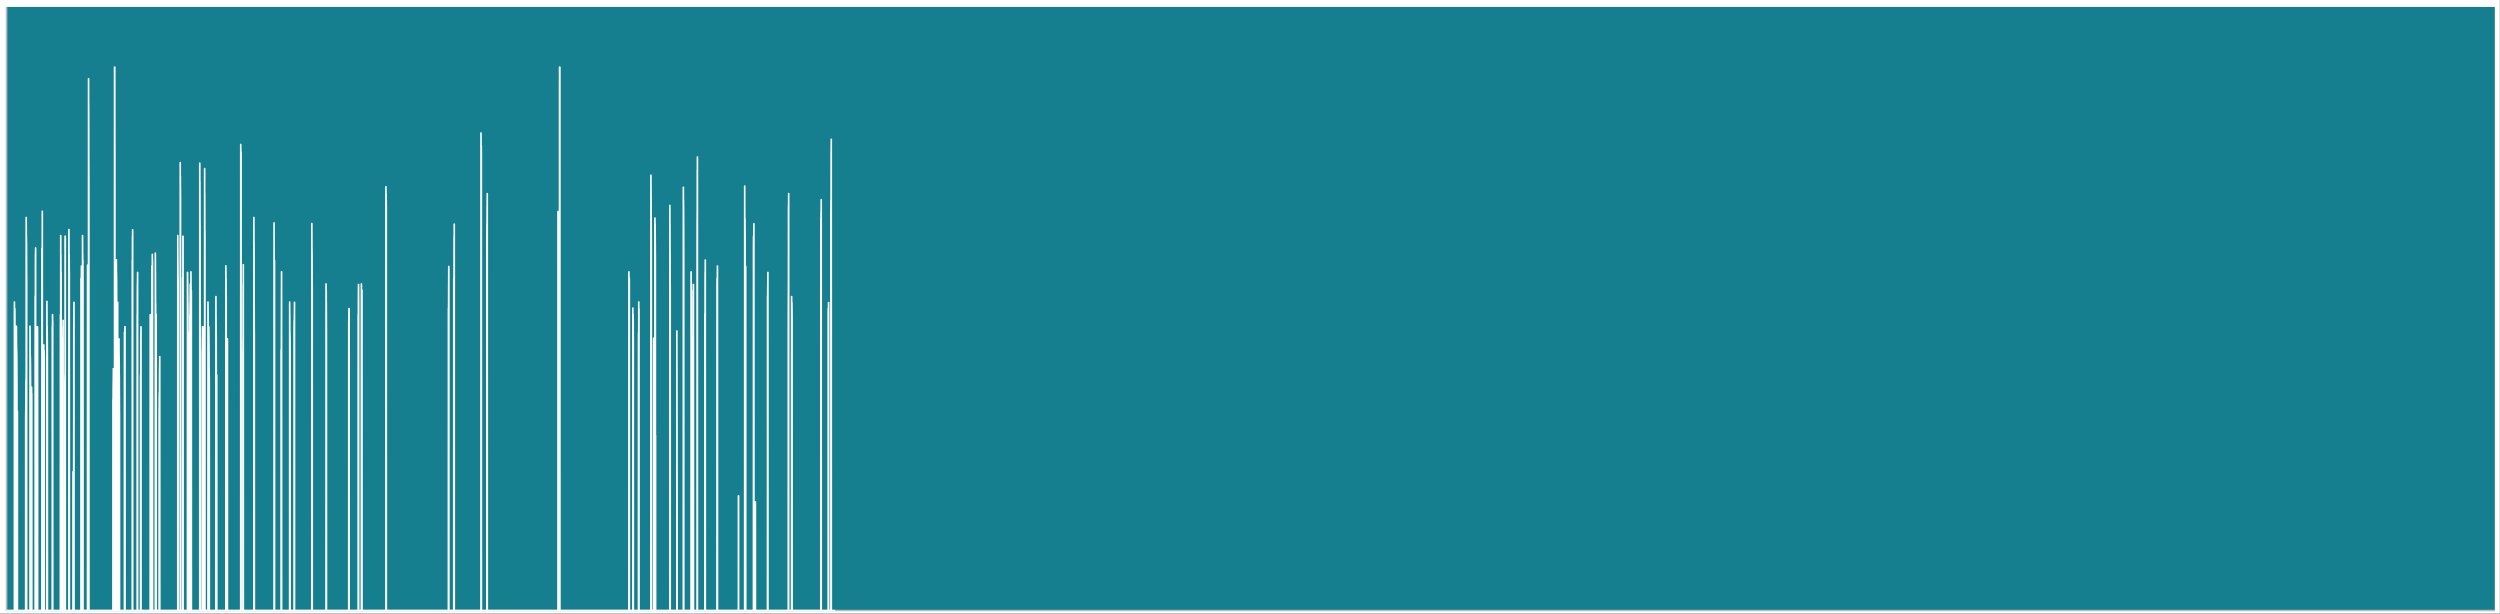 <?xml version="1.0" encoding="UTF-8" standalone="no"?>
<svg xmlns="http://www.w3.org/2000/svg" xmlns:xlink="http://www.w3.org/1999/xlink" xmlns:serif="http://www.serif.com/" width="100%" height="100%" viewBox="0 0 6386 1568" version="1.1" xml:space="preserve" style="fill-rule:evenodd;clip-rule:evenodd;stroke-linejoin:round;stroke-miterlimit:2;">
  <rect x="0" y="0" width="6386" height="1568" fill="#333333" stroke="none"/>
  <rect id="Plan-de-travail1" serif:id="Plan de travail1" x="0" y="-0" width="6385.7" height="1567.52" style="fill:none;"></rect>
  <clipPath id="_clip1">
    <rect x="0" y="-0" width="6385.7" height="1567.52"></rect>
  </clipPath>
  <g clip-path="url(#_clip1)">
    <g id="_07h-à-08h" serif:id="07h à 08h">
      <rect x="-444.034" y="-308.308" width="6986.15" height="2224.59" style="fill:#fff;"></rect>
      <rect x="16.599" y="17.68" width="6356.19" height="1541.94" style="fill:#167f8f;"></rect>
      <path d="M16.599,1559.62l-0,-1541.94" style="fill:none;stroke:#bfbfbf;stroke-width:4.17px;"></path>
      <path d="M16.599,1559.62l6356.19,-0" style="fill:none;stroke:#bfbfbf;stroke-width:4px;"></path>
      <rect x="16.932" y="17.347" width="6360.19" height="1546.61" style="fill:none;"></rect>
      <clipPath id="_clip2">
        <rect x="16.932" y="17.347" width="6360.19" height="1546.61"></rect>
      </clipPath>
      <g clip-path="url(#_clip2)">
        <path d="M16.849,1559.62l19.915,-0c-0,-131.079 -0,-658.06 0.083,-786.555c0,-7.667 0,15.249 0.083,15.416c0,0.083 0,-0 0,-0c0.084,2.583 0.084,12.916 0.084,15.416c-0,0.083 0.083,0 0.083,0l0.333,0c0,-2.5 0,-12.833 0.084,-15.416l0.416,-0c0,2.583 0,12.916 0.084,15.416l0.083,0c0,125.995 0,629.727 0.083,755.723l3.75,-0l0,-724.807c0,-7.75 0.083,15.082 0.083,15.416c0.084,5.083 0.084,10.249 0.084,15.416c-0,5.083 0.083,12.833 0.083,15.416l0.083,-0c0,-0 0.084,-0.083 0.084,-0c-0,2.583 -0,12.833 0.083,15.416c0,0 0.083,-0.083 0.083,0l0,15.416c0.084,0 0.084,-12.833 0.084,-15.416c-0,-0.083 0.083,0 0.083,0l0.083,0c0,0 0.084,-0.083 0.084,0c-0,2.583 0.083,12.833 0.083,15.416c0,0 0.083,-0.083 0.083,0c0,2.583 0,10.25 0.084,15.416c-0,5.167 -0,10.25 0.083,15.416l0,15.416c0,0.084 0.083,0 0.083,0c0.084,2.584 0.084,12.833 0.084,15.417l0.083,-0c-0,97.663 0.083,488.399 0.083,586.062l0.584,-0c-0,-84.83 0.083,-424.152 0.083,-508.899c-0,-0.083 0.083,0 0.083,0l0.25,0c0.084,84.747 0.084,424.069 0.084,508.899l20.998,-0c-0,-82.247 -0,-411.235 0.083,-493.482c0,-0.084 0.084,-0 0.084,-0l-0,-15.417c-0,-0.083 0.083,0 0.083,0l0.167,0c-0,-2.583 0.083,-12.916 0.083,-15.499l0.083,0c0,0 0.084,0.083 0.084,0c-0,-10.25 -0,-51.331 0.083,-61.664l0.417,-0c-0,-0.167 0.083,-23.083 0.083,-15.417c-0,97.664 -0,501.232 0.083,601.479l0.084,-0c0.083,-167.077 0.083,-837.97 0.083,-1002.46c-0,-7.667 0.083,15.166 0.083,15.416c0.084,5.166 0.084,10.333 0.084,15.416c-0,5.167 0.083,12.916 0.083,15.416c-0,0.084 0.083,0 0.083,0l0.167,0c-0,2.583 -0,12.916 0.083,15.416c0,0.084 0,0 0,0l0.167,0c-0,2.584 0.083,7.75 0.083,15.5c0,7.666 0.083,23.082 0.083,30.832c0,7.666 0.084,7.666 0.084,15.416c-0,7.667 -0,25.666 0.083,30.832c0,0 0.083,-0.083 0.083,0l0,30.833c0.084,141.411 0.084,681.142 0.084,817.387l8.416,-0c-0,-120.829 0.083,-606.645 0.083,-724.807c0,-7.75 0.083,15.082 0.083,15.416c0,5.083 0,10.249 0.084,15.416c-0,5.083 -0,12.833 0.083,15.416c0,-0 0,-0.083 0,-0c0.083,2.583 0.083,12.833 0.083,15.416c0,0 0.084,-0.083 0.084,0c-0,2.583 0.083,10.25 0.083,15.416c0,5.167 0.083,12.833 0.083,15.416l0.084,0c-0,-2.583 -0,-12.833 0.083,-15.416c0,-0.083 0.083,0 0.083,0c0,0 0.084,-0.083 0.084,0c0.083,2.583 0.083,12.833 0.083,15.416l0.083,0c0,0 0.084,-0.083 0.084,0c-0,2.583 0.083,10.25 0.083,15.416c0,5.167 0,12.833 0.083,15.416l0.084,0c-0,100.247 -0,501.232 0.083,601.479l2.417,-0c-0,-95.08 -0,-475.483 0.083,-570.646c0.083,2.583 0.083,12.833 0.083,15.416c0,0.083 0.084,-0 0.084,-0l0.333,-0c-0,0.25 0.083,7.75 0.083,15.416c0,92.58 0,449.817 0.083,539.814l8.5,-0c-0,-133.662 0.083,-670.893 0.083,-801.971c0,-7.667 0.083,15.249 0.083,15.416c0,0.083 0.084,-0 0.084,-0l-0,15.416c-0,0.083 0.083,-0 0.083,-0l0.333,-0c0,-0.833 0.084,-7.666 0.084,-15.416c-0,-23.083 -0,-102.83 0.083,-123.329c0,-0.083 0.083,-0 0.083,-0l0.25,-0c0,-0.167 0.084,-23.166 0.084,-15.416c-0,151.578 0.083,771.055 0.083,925.3l3.333,-0c0.083,-120.829 0.083,-604.062 0.083,-724.807c0,-0.084 0.084,-0.084 0.084,-0c-0,2.499 0.083,7.666 0.083,15.416c0,7.666 0.083,23.082 0.083,30.832c0,7.666 0.084,10.25 0.084,15.416c-0,5.083 -0,12.833 0.083,15.416l0.083,0c0,0 0,-0.083 0,0c0.084,2.583 0.084,12.833 0.084,15.416l0.083,0c0.083,-2.583 0.083,-10.249 0.083,-15.416c0,-5.166 0.084,-10.333 0.084,-15.416c-0,-5.166 0.083,-15.416 0.083,-15.416c0,-0 0,12.833 0.083,15.416l0.084,0c-0,-2.583 -0,-10.333 0.083,-15.416l0,-15.416c0.083,-5.167 0.083,-12.916 0.083,-15.416c0,-0.084 0.084,-0 0.084,-0c-0,-2.584 0.083,-12.917 0.083,-15.416c0,-0.084 0.083,-0.084 0.083,-0c0,5.833 0.084,46.248 0.084,92.496c-0,120.829 -0,526.898 0.083,632.311l10.916,-0c0.083,-154.245 0.083,-771.139 0.083,-925.3c0,-0.084 0.084,-0 0.084,-0c-0,2.5 0.083,12.833 0.083,15.416l0.25,-0l-0,15.416c-0,-0 0.083,-0.083 0.083,-0c0.083,2.583 0.083,12.833 0.083,15.416l0.084,0c-0,-2.583 0.083,-10.333 0.083,-15.416c0,-5.166 0.083,-10.333 0.083,-15.416c0,-5.167 0,-10.333 0.084,-15.416c-0,-3.917 -0,-7.75 0.083,-15.5c0,-10.249 0,-33.415 0.083,-46.248c0,-1.167 0,-46.248 0,-30.832c0.084,164.494 0.084,848.219 0.084,1017.88l3.5,-0c-0,-113.079 -0,-565.48 0.083,-678.559c-0,-0.083 0.083,-0 0.083,-0l0,15.416c0.084,5.083 0.084,12.833 0.084,15.416c-0,0 0.083,-0.083 0.083,0c-0,2.583 0.083,12.833 0.083,15.416l0.25,0c0,-2.583 0,-12.833 0.083,-15.416c0,-0.083 0,0 0,0l0.167,0c0.083,-2.583 0.083,-15.416 0.083,-15.416c0,0 0.084,12.833 0.084,15.416l0.333,0c0.083,107.913 0.083,539.731 0.083,647.727l6.583,-0c0,-131.079 0,-660.56 0.084,-786.555c-0,-15.416 0.083,29.915 0.083,30.832c-0,7.75 -0,10.333 0.083,15.416l0,15.5c0.084,5.083 0.084,12.832 0.084,15.416l0.083,-0c-0,-0 0.083,-0.084 0.083,-0c0,2.5 0.084,12.833 0.084,15.416l0.083,-0c-0,-2.583 -0,-12.916 0.083,-15.416c0,-0.084 0.084,-0 0.084,-0l-0,-15.416c0.083,-0 0.083,10.249 0.083,15.416c0.083,5.083 0.083,12.833 0.083,15.416c0,-0 0.084,-0.084 0.084,-0c-0,2.5 0.083,10.249 0.083,15.416c-0,5.083 0.083,10.25 0.083,15.416c0,3.083 0.083,7.666 0.083,15.416c0,3.667 0.084,30.832 0.084,61.665c-0,107.996 -0,488.399 0.083,586.062l12.333,-0c-0,-120.829 -0,-604.062 0.083,-724.807c-0,-0.084 0.083,-0.084 0.083,-0c0,2.499 0,12.832 0.084,15.416l0.083,-0c-0,-0 0.083,-0.084 0.083,-0c0,2.5 0.084,12.833 0.084,15.416l0.083,-0c-0,-10.333 0.083,-51.415 0.083,-61.748l0.084,0c-0,2.583 -0,12.916 0.083,15.416c-0,0.083 -0,0 -0,0l0.333,0c0,123.412 0.083,616.895 0.083,740.307l19.499,-0c0,-125.996 0,-629.728 0.083,-755.723l0.084,0l-0,15.416c-0,0.083 0.083,0 0.083,0c0.083,2.583 0.083,12.916 0.083,15.5l0.167,-0c-0,-2.584 0.083,-12.917 0.083,-15.5l0.084,0c-0,0 0.083,0.083 0.083,0c-0,-2.5 -0,-10.25 0.083,-15.416l0,-15.416c0.084,-33.416 0.084,-156.744 0.084,-185.077c-0,-7.666 0.083,13.333 0.083,15.416c-0,7.75 0.083,25.749 0.083,30.916l0.25,-0c0,2.5 0,10.25 0.084,15.416l-0,15.416c0.083,5.083 0.083,12.833 0.083,15.416l0.417,0c-0,2.583 -0,12.833 0.083,15.416c-0,0 0.083,-0.083 0.083,0l0,848.22l3.75,-0c0.083,-115.663 0.083,-580.896 0.083,-693.975c0,-7.75 0.084,15.249 0.084,15.416c-0,-0 0.083,-0.083 0.083,-0c-0,2.583 0.083,12.833 0.083,15.416c0,0 0.084,-0.083 0.084,0c-0,2.583 -0,12.833 0.083,15.416l0.167,0c0.083,1.5 0.083,23.083 0.083,15.416c0.083,-12.833 0.083,-77.08 0.083,-92.496c0,-0.084 0.084,-0 0.084,-0l0.333,-0c-0,-0.167 -0,-23.166 -0,-15.5c0.083,120.829 0.083,616.895 0.083,740.307l4.333,-0l0,-586.062l0.083,-0c0,-0 0.084,0.083 0.084,-0c-0,-2.584 0.083,-12.833 0.083,-15.417l0.25,0c0,-2.583 0,-12.832 0.083,-15.416c0.084,-53.998 0.084,-267.323 0.084,-323.905c-0,-7.666 0.083,-14.999 0.083,-15.416l0.417,0c-0,159.411 -0,796.805 0.083,956.216l9.083,-0c-0,-161.911 0.083,-812.221 0.083,-971.632c0,-7.666 0.083,15.166 0.083,15.416c0,5.167 0,10.333 0.084,15.416c-0,5.167 -0,10.333 0.083,15.5l0,15.416l0.25,-0c0,2.5 0.083,12.833 0.083,15.416l0.25,-0l0,15.416c0,0 0.084,-0.083 0.084,0c0.083,2.583 0.083,12.833 0.083,15.416l0.083,0c0,0 0.084,-0.083 0.084,0c-0,143.912 0.083,719.724 0.083,863.636l9.166,-0c0.083,-59.165 0.083,-295.573 0.083,-354.737l0.25,-0c0,2.583 0,12.832 0.084,15.416c-0,0.083 0.083,-0 0.083,-0c0.083,2.583 0.083,10.333 0.083,15.416c0.084,5.166 0.084,12.916 0.084,15.416c-0,0.083 0.083,-0 0.083,-0l0.083,-0c0,-0 0.084,0.083 0.084,-0c-0,-2.5 -0,-12.833 0.083,-15.416l0.75,-0l-0,-46.249c0.083,-17.999 0.083,-43.665 0.083,-61.664c0.083,-17.999 0.083,-35.999 0.083,-46.248c0,-2.084 0.084,-7.75 0.084,-15.416c-0,-38.582 0.083,-177.411 0.083,-215.909c0,-7.75 0.083,-14.416 0.083,-15.416c0,-5.167 0,-10.333 0.084,-15.5c-0,-5.083 -0,-12.833 0.083,-15.416l0.083,0c0,0 0,0.083 0,0c0.084,-2.5 0.084,-12.833 0.084,-15.416c-0,-0 0.083,0.083 0.083,-0c0,-0.167 0.083,-23.083 0.083,-15.416c0,128.495 0.084,655.476 0.084,786.555l17.748,-0c0,-141.412 0,-706.891 0.084,-848.22c-0,-0.083 -0,0 -0,0c-0,0 0.083,-0.083 0.083,0c0.083,2.584 0.083,12.833 0.083,15.416l0.167,0c0,2.584 0.083,12.833 0.083,15.417l0.084,-0c-0,-2.584 -0,-10.25 0.083,-15.417c0,-5.166 0,-12.832 0.083,-15.416c0,-0.083 0,0 0,0l0.25,0c0,-2.583 0.084,-10.249 0.084,-15.416c-0,-0.25 0.083,-23.166 0.083,-15.416c-0,143.912 -0,732.557 0.083,879.052l2.667,-0c0.083,-159.411 0.083,-799.388 0.083,-956.216c0,-7.666 0.083,15.166 0.083,15.416c0,5.167 0.084,10.333 0.084,15.5c-0,5.083 0.083,12.833 0.083,15.416l0.083,-0c0,-0 0.084,-0.083 0.084,-0c-0,2.5 -0,10.25 0.083,15.416l0,15.416l0.167,0c-0,-2.583 0.083,-12.833 0.083,-15.416c0,-0.083 0.083,-0 0.083,-0l0.084,-0c-0,-0 0.083,-0.083 0.083,-0c0,2.583 0,12.833 0.083,15.416c0,0 0,-0.083 0,0c0.084,2.583 0.084,10.25 0.084,15.416c-0,0.25 0.083,7.667 0.083,15.416c0.083,143.912 0.083,706.808 0.083,848.22l11.499,-0c0,-146.495 0,-737.724 0.084,-879.052c-0,-15.416 0.083,29.999 0.083,30.832c0,7.667 0,10.25 0.083,15.416l0,15.417c0.084,5.166 0.084,12.832 0.084,15.416c-0,0.083 0.083,-0 0.083,-0l0.083,-0c0,2.583 0.084,17.999 0.084,15.416c-0,-2.583 0.083,-23.083 0.083,-30.832c0,-7.667 0,-12.833 0.083,-15.417l0.167,0c0.083,2.584 0.083,10.25 0.083,15.417c0.084,5.166 0.084,10.249 0.084,15.416c-0,5.166 0.083,10.333 0.083,15.416c0,5.166 0.083,10.333 0.083,15.416c0,5.166 0,10.333 0.084,15.416c-0,0.333 0.083,7.75 0.083,15.416c0,125.996 0,616.895 0.083,740.307l1.084,-0c-0,-226.159 -0,-1133.54 0.083,-1357.12c-0,-7.75 0.083,15.083 0.083,15.416l0,30.832c0.084,7.667 0.084,12.833 0.084,15.416c-0,0 0.083,-0.083 0.083,0c-0,2.584 0.083,10.25 0.083,15.417c0,3.833 0.084,7.666 0.084,15.416c-0,10.249 0.083,25.665 0.083,46.248c-0,20.583 -0,64.248 0.083,77.164l0.084,-0c-0,-0 -0,-0.083 -0,-0c0.083,5.083 0.083,23.082 0.083,30.832c0.083,7.666 0.083,10.25 0.083,15.416c0,0.167 0.084,7.667 0.084,15.416c-0,182.494 0.083,899.635 0.083,1079.55l61.329,-0c0.083,-89.997 0.083,-449.817 0.083,-539.814l0.083,-0c0,2.583 0.084,12.916 0.084,15.416c-0,0.083 0.083,0 0.083,0l0.083,0c0,0 0.084,0.083 0.084,0l-0,-30.832c0.083,-7.667 0.083,-12.833 0.083,-15.416c-0,-0 0.083,0.083 0.083,-0c0.084,-2.584 0.084,-12.833 0.084,-15.416l0.083,-0c-0,-0 0.083,0.083 0.083,-0c0,-2.584 0,-12.833 0.084,-15.417c-0,0 0.083,0.084 0.083,0c-0,-0.833 -0,-23.165 0.083,-15.416l0,154.245c0,7.666 0.084,14.666 0.084,15.416c-0,-0 0.083,-0.083 0.083,-0c-0,74.497 0.083,460.067 0.083,447.234c0,-12.833 0.084,-436.984 0.084,-524.398l0.333,0c0.083,-2.5 0.083,-12.833 0.083,-15.416l0.083,-0c0,89.997 0.084,449.817 0.084,539.814l2.083,-0c-0,-231.325 -0,-1156.71 0.083,-1388.03l0.5,0c0,20.583 0,100.247 0.084,123.413c-0,7.666 -0,13.666 0.083,15.416l-0,15.416c0.083,10.249 0.083,33.415 0.083,46.248c0,1 0.084,15.416 0.084,30.832c-0,197.993 0.083,963.966 0.083,1156.71l3.583,-0c0.083,-149.078 0.083,-747.973 0.083,-894.468c0,-7.75 0.084,15.166 0.084,15.416c-0,5.083 0.083,12.833 0.083,15.416l0.25,0c-0,2.583 -0,12.833 0.083,15.416l0.084,0c-0,0 0.083,-0.083 0.083,0c-0,2.584 0.083,10.25 0.083,15.416c0,2.584 0.084,7.75 0.084,15.417c-0,15.416 0.083,61.664 0.083,77.08c-0,7.75 0.083,11.583 0.083,15.5c0,7.666 0,23.082 0.084,30.832l-0,15.416l0.333,-0c-0,-2.583 0.083,-10.333 0.083,-15.416c0,-0.334 0.084,-23.166 0.084,-15.416c-0,115.662 -0,591.145 0.083,709.391l0.5,-0c-0,-105.413 -0,-529.481 0.083,-632.311c0,-7.749 0.083,15.25 0.083,15.416l0.5,0c0,-12.833 0,-59.081 0.084,-77.08c-0,-15.416 -0,-24.249 0.083,-30.832l0,-15.5l0.25,0c0,-2.5 0.083,-10.25 0.083,-15.416c0,-5.083 0.084,-10.25 0.084,-15.416c-0,-0.25 0.083,-23.083 0.083,-15.416c0,128.495 0,655.476 0.083,786.555l3.083,-0c0,-115.663 0,-578.313 0.084,-693.975c-0,-0.084 -0,-0 -0,-0c0.083,2.5 0.083,10.249 0.083,15.416c0.083,5.083 0.083,10.25 0.083,15.416c0.084,5.083 0.084,12.833 0.084,15.416l0.25,0c-0,2.583 -0,12.833 0.083,15.416c0,0 0.083,-0.083 0.083,0l0,30.832c0,0.084 0.084,0 0.084,0l0.083,0c0,2.584 0.083,10.25 0.083,15.417c0,5.166 0.084,10.333 0.084,15.416c-0,5.166 0.083,10.333 0.083,15.416c0,5.166 0,10.333 0.083,15.416c0,5.166 0,10.333 0.084,15.416l-0,15.499c-0,0 0.083,-0.083 0.083,0c0,0.167 0.083,7.667 0.083,15.417c0.084,84.747 0.084,411.235 0.084,493.482l12.499,-0c-0,-118.246 0.083,-593.729 0.083,-709.391c0,-7.75 0.083,15.249 0.083,15.416l0.084,-0c-0,-0 0.083,-0.084 0.083,-0c0,2.5 0,12.833 0.083,15.416c0.084,-5.167 0.084,-28.332 0.084,-30.832c0.083,-2.584 0.083,12.833 0.083,15.416l0.333,-0c0,-2.583 0,-10.333 0.084,-15.416c-0,-5.167 -0,-12.917 0.083,-15.416c0,-0.084 0,-0 0,-0l0.5,-0c-0,120.745 -0,603.978 0.083,724.807l18.416,-0c-0,-149.078 0.083,-745.39 0.083,-894.468c-0,-0.083 0.083,-0 0.083,-0c0,2.583 0.084,12.833 0.084,15.416l0.166,0c0.084,-7.75 0.084,-35.999 0.084,-46.248c0.083,-7.75 0.083,-11.583 0.083,-15.5c0.083,-5.083 0.083,-12.833 0.083,-15.416l0.25,0c0,-0.083 0.084,-23.082 0.084,-15.416c-0,159.411 -0,809.721 0.083,971.632l11.499,-0c-0,-125.996 0.083,-629.728 0.083,-755.723l0.084,0c-0,2.583 0.083,12.916 0.083,15.416c-0,0.083 0.083,0 0.083,0c0,0 0.084,0.083 0.084,0l-0,-61.664c0.083,-7.667 0.083,-12.333 0.083,-15.416c0.083,-5.167 0.083,-12.833 0.083,-15.417l0.25,0c0,-2.583 0,-12.832 0.084,-15.416c-0,-0.083 0.083,0 0.083,0c-0,-2.583 -0,-12.833 0.083,-15.416c0,0 0,-0.083 0,0c0.084,143.912 0.084,719.724 0.084,863.636l7.416,-0c0.083,-100.247 0.083,-501.232 0.083,-601.479l0.5,0c-0,-12.832 -0,-61.664 0.083,-77.08l0,-15.416c0,-0.084 0.084,-0 0.084,-0l0.166,-0c0,-2.583 0.084,-12.916 0.084,-15.416c-0,-0.084 0.083,-0 0.083,-0c-0,-2.584 -0,-12.917 0.083,-15.416c0,-0.084 0.084,-0.084 0.084,-0l-0,724.807l23.415,-0c-0,-123.412 0.083,-614.311 0.083,-740.307c-0,-7.666 0.083,-15.249 0.083,-15.416l0.167,0c-0,2.583 -0,12.916 0.083,15.416c0,0.083 0,0 0,0l0.083,0c0.084,2.583 0.084,12.916 0.084,15.5l0.5,-0c0.083,2.499 0.083,12.832 0.083,15.416c0,-0 0.083,-0.084 0.083,-0c0,0.166 0.084,7.666 0.084,15.416c-0,118.246 0.083,578.312 0.083,693.975l3,-0c-0,-146.495 0.083,-735.14 0.083,-879.052c0,-7.75 0.084,15 0.084,15.416c-0,7.667 0.083,23.083 0.083,30.832c-0,7.75 -0,12.833 0.083,15.417l0.167,-0c0.083,-1.917 0.083,-7.667 0.083,-15.417c0.083,-10.249 0.083,-41.165 0.083,-46.248c0,-5.166 0.084,10.25 0.084,15.416c-0,5.167 0.083,12.833 0.083,15.416l0.25,0l0,-30.832c0.083,-10.333 0.083,-30.832 0.083,-30.832c0.084,-0 0.084,25.666 0.084,30.832l0.083,0c0,-2.583 0.083,-12.833 0.083,-15.416c0,-0.083 0.084,-0.083 0.084,-0c-0,2.583 -0,12.833 0.083,15.416c0,0 0.083,-0.083 0.083,0l0,879.052l7.167,-0c-0,-151.661 0.083,-763.389 0.083,-909.884c-0,-15.416 0.083,29.999 0.083,30.832c0,7.667 0,12.833 0.084,15.416l0.083,0c-0,0 0.083,-0.083 0.083,0l0,15.416c0.083,7.667 0.083,20.583 0.083,30.833c0.084,10.249 0.084,25.749 0.084,30.832c-0,0.083 0.083,-0 0.083,-0l0.167,-0c-0,0.166 0.083,7.75 0.083,15.416c0,131.079 0,642.643 0.083,771.139l0.084,-0c0.083,-97.663 0.083,-488.399 0.083,-586.062l0.083,-0c0,-2.584 0.084,-12.833 0.084,-15.417c-0,0 0.083,0.084 0.083,0c0,-2.583 0,-12.832 0.083,-15.416l0.25,0c0.084,-12.833 0.084,-61.664 0.084,-77.08c-0,-7.75 0.083,-12.916 0.083,-15.416c0,-5.167 0.083,-12.917 0.083,-15.416c0,-0.084 0.084,-0 0.084,-0l0.166,-0l0,-15.5c0,-0.25 0.084,-23.082 0.084,-15.416c0.083,123.412 0.083,629.727 0.083,755.723l7.333,-0c-0,-84.83 -0,-424.152 0.083,-508.899c0,-0.083 0,0 0,0l0.083,0c0.084,-2.583 0.084,-12.916 0.084,-15.499c-0,0 0.083,0.083 0.083,0c0,-2.5 0.083,-10.25 0.083,-15.416c0,-5.083 0.084,-12.833 0.084,-15.416l0.333,-0c0.083,2.583 0.083,12.916 0.083,15.416c0,0.083 0.084,-0 0.084,-0c-0,-0 0.083,0.083 0.083,-0c0,-10.25 0,-48.832 0.083,-61.665c0,-7.666 0,-13.832 0.084,-15.416l0.166,0c0.084,-2.583 0.084,-12.833 0.084,-15.416c-0,-0.083 0.083,0 0.083,0c0,-0.166 0.083,-23.166 0.083,-15.416c0,105.413 0.084,539.731 0.084,647.727l45.913,-0c-0,-159.411 -0,-799.388 0.083,-956.216c0,-7.666 0,15.166 0,15.416c0.084,5.167 0.084,10.333 0.084,15.5c0.083,5.083 0.083,10.249 0.083,15.416c0.083,5.083 0.083,12.833 0.083,15.416c0,-0 0.084,-0.083 0.084,-0c-0,2.583 0.083,12.833 0.083,15.416c-0,0 0.083,-0.083 0.083,0c0,5.083 0,23.083 0.084,30.832c-0,7.667 -0,12.833 0.083,15.416l0.083,0c0.084,-2.583 0.084,-15.416 0.084,-15.416c-0,0 0.083,7.667 0.083,15.416c-0,141.329 0.083,693.976 0.083,832.804l5.25,-0c-0,-190.243 -0,-956.216 0.083,-1141.21c0,-15.5 0,30.415 0,30.832l0.25,0c0,2.583 0.083,10.25 0.083,15.416c0,5.083 0.084,12.833 0.084,15.416l0.083,0c0,0 0.083,-0.083 0.083,0l0,15.416c0,0 0.084,-0.083 0.084,0c-0,0.084 0.083,7.667 0.083,15.417c0.083,177.327 0.083,873.885 0.083,1048.71l5.083,-0c0,-141.412 0.084,-709.391 0.084,-848.22c-0,-7.749 0.083,15.25 0.083,15.416l0.167,0l-0,15.417l0.083,-0c0.083,2.583 0.083,12.832 0.083,15.416c0,0.083 0.084,-0 0.084,-0c-0,2.583 0.083,12.833 0.083,15.416c-0,0.083 0.083,-0 0.083,-0l0.084,-0c-0,0.75 0.083,23.166 0.083,15.416c-0,-28.249 -0,-154.161 0.083,-185.077l0.334,0c-0,159.411 0.083,796.805 0.083,956.216l11.166,-0c-0,-143.912 0.083,-719.724 0.083,-863.636c0,-0.083 0.083,0 0.083,0c0,0 0.084,-0.083 0.084,0c-0,2.583 -0,12.833 0.083,15.416l0.083,0c0,0 0.084,-0.083 0.084,0c-0,2.584 0.083,10.25 0.083,15.416c0,5.167 0.083,10.25 0.083,15.417c0,5.166 0.084,12.832 0.084,15.416c-0,0.083 0.083,-0 0.083,-0c-0,2.583 -0,12.833 0.083,15.416c0,0.083 0,-0 0,-0l0.167,-0c0.083,2.583 0.083,12.833 0.083,15.416l0.084,-0c-0,128.579 0.083,642.643 0.083,771.139l1.167,-0c-0,-118.246 0.083,-593.729 0.083,-709.391c-0,-7.75 0.083,14.666 0.083,15.416c0,10.249 0,33.415 0.084,46.248c-0,12.833 -0,25.666 0.083,30.832l0.083,0c0.083,5.167 0.083,20.583 0.083,30.833c0,10.333 0.084,25.749 0.084,30.832c-0,0.083 0.083,0.083 0.083,-0c0,-5.083 0.083,-23.083 0.083,-30.832c0,-7.667 0,-12.833 0.084,-15.417l0.083,0c0,0 0,0.084 0,0c0.083,-2.583 0.083,-10.249 0.083,-15.416c0.084,-5.166 0.084,-7.749 0.084,-15.416c-0,-1.166 0.083,-46.248 0.083,-30.832c0,105.33 0.083,552.647 0.083,663.143l2.417,-0c-0,-125.996 0.083,-629.728 0.083,-755.723l0.25,0c0,2.583 0,12.916 0.084,15.416c-0,0.083 -0,0.083 -0,0c0.083,-2.5 0.083,-10.25 0.083,-15.416c0.083,-5.083 0.083,-10.25 0.083,-15.416c0.084,-5.083 0.084,-12.833 0.084,-15.416l0.083,-0c-0,-0 0.083,0.083 0.083,-0c0,-2.583 0,-10.25 0.084,-15.416c-0,-5.167 -0,-12.833 0.083,-15.416l0.083,-0c0,-0.167 0,-23.166 0,-15.417c0.083,136.246 0.083,693.976 0.083,832.804l1.584,-0c-0,-143.912 -0,-722.308 0.083,-863.636c0,-7.749 0.083,15.166 0.083,15.416l0,15.416l0.084,0c0.083,2.584 0.083,12.833 0.083,15.417l0.833,-0c0,136.245 0.084,681.142 0.084,817.387l21.331,-0c0,-190.243 0,-953.633 0.084,-1141.21c-0,-7.75 0.083,15.166 0.083,15.416l0,15.416c0.083,5.083 0.083,12.833 0.083,15.416l0.084,0c-0,0 0.083,-0.083 0.083,0c-0,2.583 0.083,7.667 0.083,15.416c0,7.667 0.084,18 0.084,30.833c-0,12.832 0.083,35.998 0.083,46.248c-0,7.75 -0,13.499 0.083,15.416c0,0.083 0.084,-0 0.084,-0l-0,15.416c0.083,5.167 0.083,10.333 0.083,15.416c0.083,5.167 0.083,7.75 0.083,15.416c0,0.834 0.084,15.5 0.084,30.916c-0,156.744 0.083,758.223 0.083,909.884l5,-0c-0,-110.496 0.083,-552.647 0.083,-663.143c-0,-0.083 0.083,0 0.083,0l0.334,0c-0,-2.583 0.083,-10.333 0.083,-15.416c-0,-5.167 0.083,-12.916 0.083,-15.416c0,-0.084 0.084,-0 0.084,-0l0.083,-0c-0,-2.583 -0,-10.333 0.083,-15.416l0,-15.416c0,-0.084 0.083,-0 0.083,-0l0.25,-0c0,120.745 0.084,603.978 0.084,724.807l2.416,-0c0,-118.246 0.084,-593.729 0.084,-709.391c-0,-7.75 0.083,15.082 0.083,15.416c-0,5.083 -0,10.249 0.083,15.416c0,5.083 0,12.833 0.084,15.416c-0,0 0.083,-0.083 0.083,0c0.083,2.583 0.083,17.999 0.083,15.416c0.084,-2.583 0.084,-25.749 0.084,-30.832c-0,-0.083 0.083,-0 0.083,-0c-0,-2.583 0.083,-10.333 0.083,-15.416c0,-5.167 0,-12.916 0.084,-15.416c-0,-0.084 0.083,-0 0.083,-0c-0,-2.584 -0,-12.917 0.083,-15.416c0,-0.084 0,-0 0,-0l0.334,-0c-0,0.083 0.083,7.666 0.083,15.416c-0,120.745 -0,591.145 0.083,709.391l1.167,-0c-0,-187.66 -0,-943.3 0.083,-1125.79c0,-15.416 0.083,29.916 0.083,30.832l0,30.832l0.084,0c-0,0 0.083,-0.083 0.083,0c0.083,5.167 0.083,20.583 0.083,30.833c0,10.249 0.084,20.582 0.084,30.832c-0,10.333 0.083,25.749 0.083,30.832c0,0.083 0.083,0 0.083,0l0.167,0l0,15.416l0.083,0c0.084,159.411 0.084,796.805 0.084,956.216l7.582,-0c0,-131.079 0.084,-658.06 0.084,-786.555c-0,-7.667 0.083,15.249 0.083,15.416c0,0.083 0.083,-0 0.083,-0c0,2.583 0,12.916 0.084,15.416c-0,0.083 0.083,0 0.083,0c0.083,2.583 0.083,10.333 0.083,15.416c0.084,5.167 0.084,10.333 0.084,15.5c-0,5.083 0.083,7.666 0.083,15.416c0,7.666 0.083,23.082 0.083,30.832c0,7.666 0.084,12.833 0.084,15.416l0.083,0c0,0 0.083,-0.083 0.083,0l0,15.416c0,0.333 0.084,7.667 0.084,15.416c0.083,107.913 0.083,526.898 0.083,632.311l1,-0c-0,-120.829 -0,-604.062 0.083,-724.807c0,-0.084 0,-0.084 0,-0c0.084,2.499 0.084,12.832 0.084,15.416c-0,-0 0.083,-0.084 0.083,-0c0.083,2.5 0.083,12.833 0.083,15.416c0,-0 0.084,-0.084 0.084,-0c-0,2.5 0.083,12.833 0.083,15.416c-0,-0 0.083,-0.083 0.083,-0c0,1.917 0,7.666 0.084,15.416c-0,10.25 -0,38.499 0.083,46.248l0.25,0c-0,2.584 0.083,12.833 0.083,15.416c0,0.084 0.084,0 0.084,0c-0,2.584 -0,12.833 0.083,15.417c-0,0.083 0.083,-0 0.083,-0c0.084,97.663 0.084,488.399 0.084,586.062l16.748,-0c0,-133.662 0,-668.309 0.084,-801.971l0.083,-0l-0,15.416c0.083,5.166 0.083,10.333 0.083,15.416c0.084,5.166 0.084,10.333 0.084,15.416c-0,5.166 0.083,10.333 0.083,15.416c-0,5.167 0.083,12.916 0.083,15.5l0.084,-0c-0,-0 0.083,-0.084 0.083,-0c-0,2.499 -0,12.832 0.083,15.416l0.084,-0c-0,-0 0.083,-0.084 0.083,-0c0.083,5.083 0.083,20.499 0.083,30.832c0,10.25 0.084,15.416 0.084,30.832c-0,15.416 0.083,48.832 0.083,61.665c-0,7.749 0.083,13.916 0.083,15.416c0,0.083 0.084,-0 0.084,-0l0.249,-0c0,-2.584 0.084,-10.25 0.084,-15.416c-0,-5.167 0.083,-12.833 0.083,-15.417l0.583,0c0,100.247 0.084,501.232 0.084,601.479l23.081,-0c0,-146.495 0.084,-735.14 0.084,-879.052c-0,-7.75 0.083,15.25 0.083,15.416c0,0 0.083,-0.083 0.083,0c0,2.583 0,12.833 0.084,15.416l0.25,0c-0,2.584 0.083,7.667 0.083,15.416c-0,7.75 0.083,25.666 0.083,30.833c0,0.083 0.084,-0 0.084,-0l0.25,-0c0.083,133.662 0.083,668.309 0.083,801.971l1.833,-0c0.083,-113.079 0.083,-565.48 0.083,-678.559c0,-0.083 0.084,-0 0.084,-0c-0,2.583 0.083,12.833 0.083,15.416l0.083,0c0,-2.583 0,-12.833 0.084,-15.416c-0,-0.083 0.083,-0 0.083,-0l0.5,-0c0,-2.583 0,-12.916 0.083,-15.416c0,-0 0.084,-0.084 0.084,-0l-0,693.975l33.914,-0c0.083,-197.91 0.083,-994.714 0.083,-1187.54c0,-15.416 0.084,30.249 0.084,30.832c-0,7.75 0.083,12.917 0.083,15.5l0.083,-0c0,-0 0.083,-0.083 0.083,-0c0,2.5 0,15.416 0.084,15.416c-0,-0 -0,-10.333 0.083,-15.416l0,-15.5l0.083,0c0,0 0.084,0.084 0.084,0c0.083,-2.499 0.083,-12.832 0.083,-15.416l0.083,0c0,0.167 0.084,7.75 0.084,15.416c-0,195.41 -0,963.966 0.083,1156.71l4.583,-0l0,-663.143c0,-7.75 0.083,15.416 0.083,15.416c0.084,0 0.084,-10.333 0.084,-15.416c-0,-5.166 0.083,-10.333 0.083,-15.416c0,-5.167 0.083,-12.916 0.083,-15.416c0,-0.084 0.084,-0 0.084,-0l0.083,-0c0,-20.583 0,-102.83 0.083,-123.412l0.084,-0c0.083,-2.584 0.083,-12.833 0.083,-15.417l0.25,0c0,-1.25 0.083,-69.414 0.083,-46.248c0,138.745 0,732.557 0.084,879.052l26.748,-0c-0,-167.077 0.083,-837.97 0.083,-1002.46c0,-7.667 0.083,15.166 0.083,15.416c0,5.166 0,7.75 0.084,15.416c-0,7.75 -0,25.749 0.083,30.832c-0,0.084 -0,0 -0,0l0.167,0c-0,2.584 0.083,7.75 0.083,15.5c-0,7.666 0.083,20.499 0.083,30.832c0,10.25 0.084,20.499 0.084,30.832c-0,10.25 -0,23.083 0.083,30.832c-0,7.75 -0,7.75 0.083,15.417l0,30.832c0.084,7.75 0.084,10.333 0.084,15.416c0.083,5.166 0.083,7.75 0.083,15.416c0.083,7.75 0.083,23.166 0.083,30.916c0,7.666 0.084,12.832 0.084,15.416c-0,-0 0.083,-0.084 0.083,-0c-0,118.162 -0,591.145 0.083,709.391l50.246,-0c0,-164.494 0,-827.637 0.084,-987.048c-0,-15.416 -0,30.332 -0,30.832c-0,0.084 0.083,0 0.083,0l0.083,0c0.084,7.75 0.084,35.999 0.084,46.332c-0,7.666 0.083,11.499 0.083,15.416c0,5.083 0.083,12.833 0.083,15.416l0.167,0c0,-2.583 0,-12.833 0.083,-15.416c0,-0.083 0,-0 0,-0l0.5,-0c0,149.078 0,745.39 0.084,894.468l16.748,-0c0,-110.496 0,-557.813 0.084,-663.143c-0,-15.416 0.083,29.666 0.083,30.832c0,7.667 0,10.25 0.083,15.416l0,15.416c0.084,5.167 0.084,10.25 0.084,15.417c0.083,5.166 0.083,12.832 0.083,15.416c0,-0 0.083,0.083 0.083,-0c0,-5.083 0.084,-18 0.084,-30.833c-0,-12.832 0.083,-33.415 0.083,-46.248c0,-12.833 0,-20.582 0.083,-30.832c0,-10.333 0,-20.583 0.084,-30.832c-0,-10.333 -0,-25.749 0.083,-30.916c0,0 0,0.083 0,0c0.083,-5.083 0.083,-20.499 0.083,-30.832c0.084,-10.25 0.084,-20.499 0.084,-30.832c-0,-10.25 0.083,-20.583 0.083,-30.833c0,-1.166 0.083,-46.248 0.083,-30.832c0,138.745 0.084,719.724 0.084,863.636l20.498,-0c0,-131.079 0.084,-658.06 0.084,-786.555c-0,-7.667 0.083,15.166 0.083,15.416c-0,5.166 -0,12.916 0.083,15.416c0,0.083 0.083,0 0.083,0l0.084,0l-0,15.416c-0,0.083 0.083,0 0.083,0c0.083,5.167 0.083,23.166 0.083,30.916c0,7.666 0.084,12.833 0.084,15.416l0.083,-0c0,-2.583 0.083,-12.916 0.083,-15.416c0,-0.084 0.084,-0.084 0.084,-0c-0,2.5 -0,12.833 0.083,15.416c0,-0 0.083,-0.084 0.083,-0c0.084,2.5 0.084,10.249 0.084,15.416c0.083,5.083 0.083,12.833 0.083,15.416c0,0 0.083,-0.083 0.083,0c0,110.496 0.084,552.647 0.084,663.143l9.999,-0c0,-120.829 0.083,-604.062 0.083,-724.807c0,-0.084 0.084,-0 0.084,-0c-0,-2.584 -0,-12.917 0.083,-15.5l0.333,0c0,2.583 0.084,15.5 0.084,15.5c-0,-0 -0,-10.333 0.083,-15.5c-0,-5.083 -0,-12.833 0.083,-15.416l0.084,0c-0,0 -0,0.083 -0,0c0.083,-2.5 0.083,-12.833 0.083,-15.416c-0,-0 0.083,0.083 0.083,-0c0,-0.167 0.084,-23.083 0.084,-15.416c-0,128.495 0.083,655.476 0.083,786.555l44.08,-0c-0,-164.494 -0,-825.054 0.083,-987.048c0,-7.666 0.084,15.333 0.084,15.416c-0,0.083 -0,0 -0,0c0.083,2.583 0.083,7.75 0.083,15.416c0.083,7.75 0.083,25.749 0.083,30.916l0.084,-0c-0,-0 0.083,-0.084 0.083,-0c-0,2.5 0.083,12.833 0.083,15.416c0,-0 0.084,-0.083 0.084,-0c-0,7.666 -0,35.915 0.083,46.248l-0,15.416l0.083,0c0,0 0.084,-0.083 0.084,0c0.083,2.584 0.083,12.833 0.083,15.416l0.167,0c-0,138.829 -0,693.976 0.083,832.804l35.164,-0c-0,-138.828 -0,-696.558 0.083,-832.804c0,-7.749 0.084,14.833 0.084,15.417l-0,46.248c0.083,12.916 0.083,25.749 0.083,30.832c-0,0.083 0.083,0 0.083,0c0,0 0.084,0.083 0.084,0c-0,-12.833 0.083,-64.248 0.083,-77.08l0.083,-0c0,5.166 0,25.749 0.084,30.832c-0,0.083 0.083,-0 0.083,-0l0.083,-0c0.084,5.166 0.084,20.582 0.084,30.832c0.083,10.333 0.083,17.999 0.083,30.916c-0,2.416 0.083,23.082 0.083,46.248c0,120.746 0.083,565.48 0.083,678.559l56.83,-0c0.083,-123.412 0.083,-616.895 0.083,-740.307l0.333,0c0,-2.5 0,-12.833 0.084,-15.416c-0,0 0.083,0.083 0.083,0l-0,-15.416l0.5,-0c-0,128.579 -0,642.643 0.083,771.139l22.998,-0c0,-125.996 0,-632.311 0.084,-755.723c-0,-7.666 0.083,15.249 0.083,15.416c0,0.083 0.083,0.083 0.083,0l0,-15.416l0.25,0c0,-5.083 0.084,-23.082 0.084,-30.832c-0,-7.667 0.083,-10.25 0.083,-15.416c0,-5.167 0,-12.833 0.083,-15.416l0.084,-0c0.083,-2.584 0.083,-12.833 0.083,-15.417l0.083,0c0.084,2.584 0.084,10.25 0.084,15.417c-0,5.166 0.083,10.249 0.083,15.416c0,0.333 0.083,7.749 0.083,15.416c0,133.662 0,655.476 0.084,786.555l6.916,-0c-0,-138.828 -0,-696.558 0.083,-832.804c0,-7.749 0.083,15.25 0.083,15.417c0.084,2.583 0.084,10.249 0.084,15.416c0.083,5.166 0.083,10.333 0.083,15.416c0,5.166 0.083,10.333 0.083,15.416c0,5.166 0.084,15.416 0.084,15.416c-0,0 0.083,-10.25 0.083,-15.416c0,-5.083 0,-12.833 0.083,-15.416l0.084,-0c-0,-0 0.083,0.083 0.083,-0c0.083,-2.583 0.083,-12.833 0.083,-15.416l0.584,-0c-0,-0.167 0.083,-23.083 0.083,-15.416c0,133.661 0.083,681.142 0.083,817.387l60.996,-0c-0,-179.91 0.083,-904.801 0.083,-1079.55c0,-15.416 0.083,30.166 0.083,30.833c0,7.749 0,12.832 0.084,15.416l0.083,-0c0.083,-5.167 0.083,-25.666 0.083,-30.833c0,-0.083 0.084,0 0.084,0c-0,2.584 0.083,12.833 0.083,15.417l0.333,-0l0,15.416l0.167,-0c0,172.243 0.083,861.052 0.083,1033.3l158.489,-0c-0,-128.496 -0,-645.144 0.083,-771.139c-0,-7.666 -0,14.999 -0,15.416c0.083,7.75 0.083,25.749 0.083,30.916l0.084,-0c-0,-0 0.083,-0.084 0.083,-0c-0,2.499 0.083,23.082 0.083,15.416c0,-7.75 0.084,-48.832 0.084,-61.748c-0,-7.666 0.083,-10.75 0.083,-15.416c-0,-7.667 -0,-23.083 0.083,-30.832c0,-7.667 0,-12.833 0.084,-15.417c0.083,-2.583 0.083,-10.249 0.083,-15.416c0.083,-5.166 0.083,-10.249 0.083,-15.416c0,-5.166 0.083,-12.833 0.083,-15.416c0,-0.083 0.084,0 0.084,0c-0,0 0.083,-0.083 0.083,0c0,0.083 0.083,7.667 0.083,15.416c0,146.495 0,719.724 0.084,863.636l12.416,-0c-0,-141.412 -0,-706.891 0.083,-848.22c-0,-0.083 0.083,0 0.083,0l0,15.416c0.084,5.167 0.084,10.25 0.084,15.417c0.083,5.166 0.083,10.249 0.083,15.416c-0,5.166 0.083,12.833 0.083,15.416c0,0.083 0.084,-0 0.084,-0c-0,2.583 0.083,12.833 0.083,15.416c-0,0.083 0.083,-0 0.083,-0c0,2.583 0,12.916 0.083,15.416c0,0 0,0.083 0,0c0.084,-23.082 0.084,-107.913 0.084,-138.745c0.083,-23.166 0.083,-38.582 0.083,-46.332c0,-7.666 0.083,-13.416 0.083,-15.416l0.25,0c0,-5.083 0,-25.666 0.084,-30.832l0.083,-0l0,987.048l68.162,-0c-0,-203.076 0.083,-1017.88 0.083,-1218.37c0,-7.666 0.083,15.249 0.083,15.416c0,5.167 0,12.833 0.084,15.416c-0,0.084 -0,0 -0,0l0.583,0c-0,2.583 -0,12.916 0.083,15.416c0,0.084 0,0 0,0l0.084,0c0.083,195.41 0.083,976.799 0.083,1172.12l13.916,-0c-0,-159.411 0.083,-796.805 0.083,-956.216l0.083,0c0,-2.5 0,-10.249 0.084,-15.416c-0,-5.083 -0,-12.833 0.083,-15.416l0.25,-0c-0,-2.583 0.083,-10.25 0.083,-15.416c0,-5.167 0.084,-10.25 0.084,-15.416c-0,-5.167 -0,-12.833 0.083,-15.416l0.166,-0l0,-15.416l0.084,-0c-0,-0.084 0.083,-23.166 0.083,-15.417c0,174.744 0.083,886.802 0.083,1064.13l180.57,-0l0,-1017.88c0,-7.667 0.084,15.333 0.084,15.416l0.083,-0c-0,5.166 0.083,23.166 0.083,30.832c0,7.75 0.084,12.916 0.084,15.416c-0,0.084 0.083,0 0.083,0c-0,2.583 -0,12.916 0.083,15.416c0,0.084 0.084,0 0.084,0l-0,30.916c0.083,10.25 0.083,20.499 0.083,30.832c0.083,10.25 0.083,23.083 0.083,30.832c0.084,7.667 0.084,10.25 0.084,15.416c-0,5.167 0.083,7.75 0.083,15.417c-0,5.749 0.083,15.416 0.083,30.832c0,20.582 0,77.164 0.084,92.58c-0,-0 0.083,-0.084 0.083,-0c-0,6.166 -0,46.248 0.083,92.496l0,601.479l2.667,-0c-0,-221.076 0.083,-1094.96 0.083,-1326.29c0,-30.832 0.083,-60.331 0.083,-61.748l0.75,0c0,231.325 0,1156.71 0.084,1388.03l176.236,-0c0,-143.912 0.084,-722.308 0.084,-863.636c-0,-7.749 0.083,15 0.083,15.416c0,7.667 0,25.666 0.083,30.833c0,0.083 0,-0 0,-0l0.334,-0c-0,-2.584 0.083,-10.25 0.083,-15.417c0,-5.166 0,-12.832 0.083,-15.416c0,-0.083 0.084,0 0.084,0l0.333,0c0,141.329 0.083,706.808 0.083,848.22l8.833,-0c0,-128.496 0,-645.144 0.083,-771.139c0,-7.666 0.084,14.999 0.084,15.416c-0,7.75 -0,25.749 0.083,30.916l0.083,-0c0,-0 0.084,-0.084 0.084,-0c-0,5.083 0.083,28.249 0.083,30.832c0,2.5 0.083,-10.333 0.083,-15.416c0,-5.167 0.084,-10.333 0.084,-15.416c-0,-5.167 -0,-12.917 0.083,-15.5c0,0 0.083,0.083 0.083,0l0,-15.416l0.084,0c0.083,2.583 0.083,12.916 0.083,15.416c-0,0.083 0.083,0 0.083,0c0,5.167 0.084,23.166 0.084,30.916c-0,7.666 0.083,12.833 0.083,15.416c-0,-0 0.083,-0.084 0.083,-0c0,115.662 0,578.312 0.084,693.975l13.082,-0c-0,-115.663 -0,-578.313 0.083,-693.975c0,-0.084 0.084,-0 0.084,-0l-0,-15.416c-0,-0.084 0.083,-0 0.083,-0l0.417,-0c-0,-12.917 -0,-66.831 0.083,-77.164c-0,-7.667 -0,13.499 0.083,15.416c0,0.083 0,-0 0,-0l0.5,-0c0,128.579 0,642.643 0.084,771.139l30.331,-0c-0,-185.077 0.083,-927.883 0.083,-1110.38c-0,-7.75 0.083,15.166 0.083,15.416c0,5.083 0.084,10.25 0.084,15.416c-0,5.167 -0,12.833 0.083,15.416l0.083,0c0,0 0,-0.083 0,0c0.084,2.584 0.084,10.25 0.084,15.417c0.083,5.166 0.083,12.832 0.083,15.416l0.083,-0c0,2.583 0.084,10.249 0.084,15.416c-0,5.166 0.083,10.249 0.083,15.416c-0,5.166 -0,10.333 0.083,15.416c0,5.166 0,10.333 0.084,15.416c-0,5.167 -0,10.333 0.083,15.416l-0,15.416c-0,0.834 0.083,15.5 0.083,30.916c0.084,156.744 0.084,758.223 0.084,909.884l5.666,-0c-0,-115.663 0.083,-580.896 0.083,-693.975c0,-7.75 0.083,15.083 0.083,15.416c0,5.083 0.084,10.25 0.084,15.416c-0,5.083 -0,12.833 0.083,15.416l0.083,0c0,0 0,-0.083 0,0c0.084,2.583 0.084,10.25 0.084,15.416c0.083,5.167 0.083,10.25 0.083,15.416c0.083,5.167 0.083,10.25 0.083,15.416c0,1 0.084,7.75 0.084,15.417c-0,41.165 0.083,190.243 0.083,231.325c0,7.749 0.083,12.999 0.083,15.416c0,12.916 0,38.582 0.084,61.748c-0,19.249 -0,38.498 0.083,77.08l0,200.493l2.25,-0c-0,-167.077 -0,-835.387 0.083,-1002.46l0.167,-0l-0,15.416c-0,0.083 0.083,-0 0.083,-0l0.167,-0c-0,2.583 0.083,15.416 0.083,15.416c0,0 0.083,-12.833 0.083,-15.416l0.167,-0l0,15.416c0.083,5.167 0.083,10.333 0.083,15.416c0.084,5.167 0.084,12.916 0.084,15.416c-0,0.084 0.083,0 0.083,0c0,5.167 0.083,25.749 0.083,30.916c0,-0 0.084,-0.083 0.084,-0c-0,0.083 0.083,7.666 0.083,15.416c0,151.661 0,819.887 0.083,894.468c0,74.497 0,-372.737 0.084,-447.234c-0,-0.083 -0,-0 -0,-0l0.333,-0c0,74.497 0.083,372.653 0.083,447.234l36.248,-0c-0,-172.244 0.083,-863.636 0.083,-1033.3c0,-7.667 0.083,15.082 0.083,15.416c0,7.749 0,25.749 0.084,30.832c-0,0.083 0.083,-0 0.083,-0l0.083,-0c0.084,5.166 0.084,20.583 0.084,30.832c0.083,10.333 0.083,23.166 0.083,30.916c-0,7.666 0.083,12.833 0.083,15.416c0,-0 0.084,-0.083 0.084,-0c-0,2.5 -0,10.25 0.083,15.416c-0,5.083 -0,10.25 0.083,15.416c0,5.083 0,10.25 0.084,15.416l-0,15.416c0.083,5.167 0.083,12.833 0.083,15.416l0.083,0c0.084,138.829 0.084,693.976 0.084,832.804l16.748,-0c0.084,-118.246 0.084,-598.895 0.084,-709.391c-0,-23.166 0.083,43.581 0.083,46.248c-0,12.833 0.083,17.999 0.083,30.832c0,12.833 0.084,30.832 0.084,46.249c-0,15.416 -0,28.249 0.083,46.248c-0,17.999 -0,38.582 0.083,61.748c0,23.082 0,61.664 0.084,77.08l-0,15.416c0.083,10.25 0.083,30.833 0.083,46.249c0.083,15.416 0.083,30.832 0.083,46.331c0.084,15.417 0.084,35.916 0.084,46.249c-0,1.916 0.083,7.666 0.083,15.416c-0,41.082 0.083,192.743 0.083,231.325l15.666,-0c-0,-179.91 -0,-902.218 0.083,-1079.55c0,-7.749 0.083,15.166 0.083,15.416c0,5.167 0,12.833 0.084,15.417l0.166,-0c0,2.583 0.084,12.832 0.084,15.416l0.166,-0c0,2.583 0,10.249 0.084,15.416c-0,5.166 -0,10.249 0.083,15.416l0,15.416c0.083,3.917 0.083,7.75 0.083,15.416c0.084,10.333 0.084,33.416 0.084,46.332c-0,1.25 0.083,15.416 0.083,30.832c0,154.161 0.083,745.39 0.083,894.468l18.582,-0c0.084,-143.912 0.084,-722.308 0.084,-863.636c-0,-7.749 0.083,15 0.083,15.416c-0,7.667 0.083,23.166 0.083,30.833c0,7.749 0.084,12.832 0.084,15.416c-0,0.083 0.083,-0 0.083,-0l0.083,-0c0,2.583 0,10.333 0.084,15.416l-0,15.416c0.083,12.916 0.083,51.415 0.083,61.748c-0,-0 0.083,-0.084 0.083,-0c0.084,2.5 0.084,12.833 0.084,15.416l0.083,-0c-0,-0 0.083,-0.084 0.083,-0c0,2.5 0,12.833 0.084,15.416c-0,-0 0.083,-0.083 0.083,-0c-0,2.583 -0,12.833 0.083,15.416l0.084,0c-0,0 0.083,-0.083 0.083,0c-0,110.496 0.083,552.647 0.083,663.143l3.583,-0c0.084,-136.245 0.084,-681.142 0.084,-817.387l0.25,-0c-0,2.583 -0,12.832 0.083,15.416c-0,0.083 0.083,-0 0.083,-0c0.084,2.583 0.084,7.749 0.084,15.416c0.083,7.75 0.083,38.582 0.083,30.832c0.083,-7.666 0.083,-64.248 0.083,-77.081l0.333,0c0,138.829 0,693.976 0.084,832.804l9.249,-0c0,-156.828 0,-781.389 0.083,-940.8c0,-7.666 0.084,-15.166 0.084,-15.416l-0,-15.416c0.083,-7.666 0.083,-25.666 0.083,-30.832l0.083,-0c0,-2.583 0.084,-12.833 0.084,-15.416c-0,-0 0.083,0.083 0.083,-0c0,-18 0.083,-89.914 0.083,-107.913c0,-0.083 0.084,-0 0.084,-0l0.166,-0c0,-0.417 0.084,-46.332 0.084,-30.916c0.083,187.66 0.083,963.966 0.083,1156.71l18.832,-0c-0,-125.996 0.083,-632.311 0.083,-755.723c0,-7.666 0.084,15.249 0.084,15.416c-0,0.083 0.083,0.083 0.083,0c-0,-2.5 -0,-12.833 0.083,-15.416l0.25,0c0,-1.25 0.084,-7.666 0.084,-15.416c-0,-15.416 0.083,-61.665 0.083,-77.081c-0,-7.749 0.083,-14.166 0.083,-15.416c0,-0.083 0.084,0 0.084,0l0.166,0c0.084,-2.583 0.084,-10.333 0.084,-15.416c-0,-0.25 0.083,-23.166 0.083,-15.416c-0,146.495 0.083,745.39 0.083,894.468l29.748,-0c-0,-133.662 -0,-665.726 0.083,-801.971l0,-15.416c0.084,-5.167 0.084,-10.25 0.084,-15.417c0.083,-5.166 0.083,-12.832 0.083,-15.416c-0,-0.083 0.083,0 0.083,0l0.667,0c-0,-2.583 0.083,-12.833 0.083,-15.416c0,-0.083 0.084,0 0.084,0c-0,-0.166 0.083,-23.166 0.083,-15.416c-0,143.912 -0,732.557 0.083,879.052l53.413,-0c0.083,-48.832 0.083,-244.158 0.083,-292.99c0,-0.083 0.084,0 0.084,0l0.25,0c-0,48.832 -0,244.158 0.083,292.99l15.499,-0c-0,-179.91 0.083,-907.384 0.083,-1079.55c0,-23.166 0.083,44.499 0.083,46.249c0,12.833 0,25.749 0.084,30.832c-0,0.083 0.083,-0 0.083,-0l0.417,-0c-0,2.583 -0,12.833 0.083,15.416c-0,0.083 0.083,-0 0.083,-0c0.084,2.583 0.084,10.333 0.084,15.416c0.083,5.167 0.083,10.333 0.083,15.416c-0,0.25 0.083,7.75 0.083,15.416c0,159.411 0.084,783.972 0.084,940.8l0.25,-0c-0,-141.412 -0,-706.891 0.083,-848.22c-0,-0.083 -0,0 -0,0c-0,0 0.083,-0.083 0.083,0c0.084,2.584 0.084,12.833 0.084,15.416l0.083,0c-0,2.584 0.083,10.25 0.083,15.417c0,5.166 0.084,12.832 0.084,15.416c-0,0.083 0.083,-0 0.083,-0c-0,-0 0.083,0.083 0.083,-0l0,-15.416c0.084,-5.167 0.084,-10.25 0.084,-15.417c0.083,-5.166 0.083,-12.832 0.083,-15.416c-0,-0.083 0.083,0 0.083,0l0.084,0c-0,-2.583 0.083,-10.249 0.083,-15.416c-0,-5.166 -0,-12.833 0.083,-15.416c0,0 0.084,-0.083 0.084,0c-0,146.495 -0,732.557 0.083,879.052l19.748,-0c0,-156.828 0.084,-783.972 0.084,-940.8l0.083,0c0,-2.5 0,-12.833 0.083,-15.416l0.084,0l-0,15.416c-0,0.084 0.083,0 0.083,0c0,0 0.083,0.084 0.083,0c0,-2.5 0.084,-12.833 0.084,-15.416l0.333,0c0.083,-2.5 0.083,-12.833 0.083,-15.416c0,0 0.084,0.083 0.084,0c-0,-0.083 0.083,-23.082 0.083,-15.416c-0,161.994 0.083,822.554 0.083,987.048l3.333,-0c0,-46.248 0,-231.325 0.084,-277.573c-0,-0.084 0.083,-0 0.083,-0l0.25,-0c-0,46.248 0.083,231.325 0.083,277.573l30.831,-0c0,-133.662 0,-670.893 0.084,-801.971c-0,-7.667 0.083,15.166 0.083,15.416l0,15.416c0,0.083 0.083,-0 0.083,-0l0.084,-0c-0,-0 0.083,0.083 0.083,-0c-0,-5.083 0.083,-23.083 0.083,-30.832c0,-7.667 0.084,-10.25 0.084,-15.416c-0,-5.167 -0,-12.833 0.083,-15.417l0.167,0c0.083,-2.583 0.083,-10.249 0.083,-15.416c0.083,-5.166 0.083,-12.833 0.083,-15.416c0,0 0.084,-0.083 0.084,0c-0,143.912 0.083,719.724 0.083,863.636l51.913,-0c0.083,-118.246 0.083,-583.479 0.083,-709.391c0,-23.166 0.083,-43.915 0.083,-46.332c0,-12.833 0.084,-20.499 0.084,-30.832c-0,-10.25 -0,-23.083 0.083,-30.832c0,-7.667 0,-12.833 0.083,-15.417l0.084,0l-0,-15.416c0.083,-28.249 0.083,-123.412 0.083,-154.244c0,-15.416 0.083,-28.249 0.083,-30.832l0.25,-0c0,-2.584 0,-10.25 0.084,-15.416c-0,-0.25 0.083,-23.166 0.083,-15.417l-0,1064.13l7.416,-0c0,-133.662 0,-668.309 0.083,-801.971l0.084,-0l-0,15.416c-0,0.083 0.083,-0 0.083,-0l0.083,-0c0,2.583 0.084,12.833 0.084,15.416c-0,0.083 0.083,-0 0.083,-0c0,-0 0.083,0.083 0.083,-0c0,-2.583 0,-12.833 0.084,-15.416l0.25,-0c0.083,2.583 0.083,12.833 0.083,15.416c0,0.083 0.083,-0 0.083,-0c0,2.583 0.084,12.916 0.084,15.416c-0,0.083 0.083,0 0.083,0c0,0.167 0.083,7.75 0.083,15.416c0,125.996 0,616.895 0.084,740.307l73.244,-0c0,-154.245 0,-765.973 0.084,-925.3c-0,-15.5 0.083,-30.166 0.083,-30.916l-0,-15.416c0.083,-5.083 0.083,-10.25 0.083,-15.416c0.083,-5.083 0.083,-12.833 0.083,-15.416l0.334,-0c-0,-2.583 -0,-12.833 0.083,-15.416l0.25,-0c0,-2.583 0.083,-10.25 0.083,-15.416c0,-0.25 0.084,-23.166 0.084,-15.416c-0,172.243 0.083,873.885 0.083,1048.71l17.665,-0c0,-125.996 0,-627.144 0.084,-755.723l-0,-15.416l0.083,-0c0.083,2.583 0.083,10.333 0.083,15.416c0.084,5.166 0.084,12.916 0.084,15.416c-0,0.083 0.083,0 0.083,0l0.083,0c0,0 0.084,0.083 0.084,0c-0,-2.5 -0,-12.833 0.083,-15.416c0,0 0.083,0.083 0.083,0l0,-15.416l0.084,-0c-0,-0 0.083,0.083 0.083,-0c0,-2.583 0.083,-12.833 0.083,-15.416l0.167,-0c0,131.078 0,655.476 0.083,786.555l5.75,-0l-0,-1017.88l0.083,-0c0.084,-5.167 0.084,-28.249 0.084,-30.832c0.083,-2.584 0.083,12.832 0.083,15.416l0.167,-0c-0,-0.834 0.083,-7.667 0.083,-15.416c-0,-23.166 -0,-102.83 0.083,-123.413l0.25,0c0,-2.5 0.084,-10.249 0.084,-15.416c-0,-0.166 0.083,-23.082 0.083,-15.416c-0,197.91 0.083,1002.46 0.083,1202.96l7.916,-0" style="fill:none;stroke:#fff;stroke-width:4.17px;stroke-linecap:round;"></path>
      </g>
      <rect x="-443.7" y="-307.975" width="6986.15" height="2224.59" style="fill:none;"></rect>
      <rect x="-445.7" y="-309.975" width="6990.15" height="2228.59" style="fill:none;"></rect>
      <clipPath id="_clip3">
        <rect x="-445.7" y="-309.975" width="6990.15" height="2228.59"></rect>
      </clipPath>
      <g clip-path="url(#_clip3)">
        <rect x="-444.034" y="-308.308" width="6986.15" height="2224.59" style="fill:none;stroke:#d9d9d9;stroke-width:4px;"></rect>
      </g>
    </g>
  </g>
</svg>
